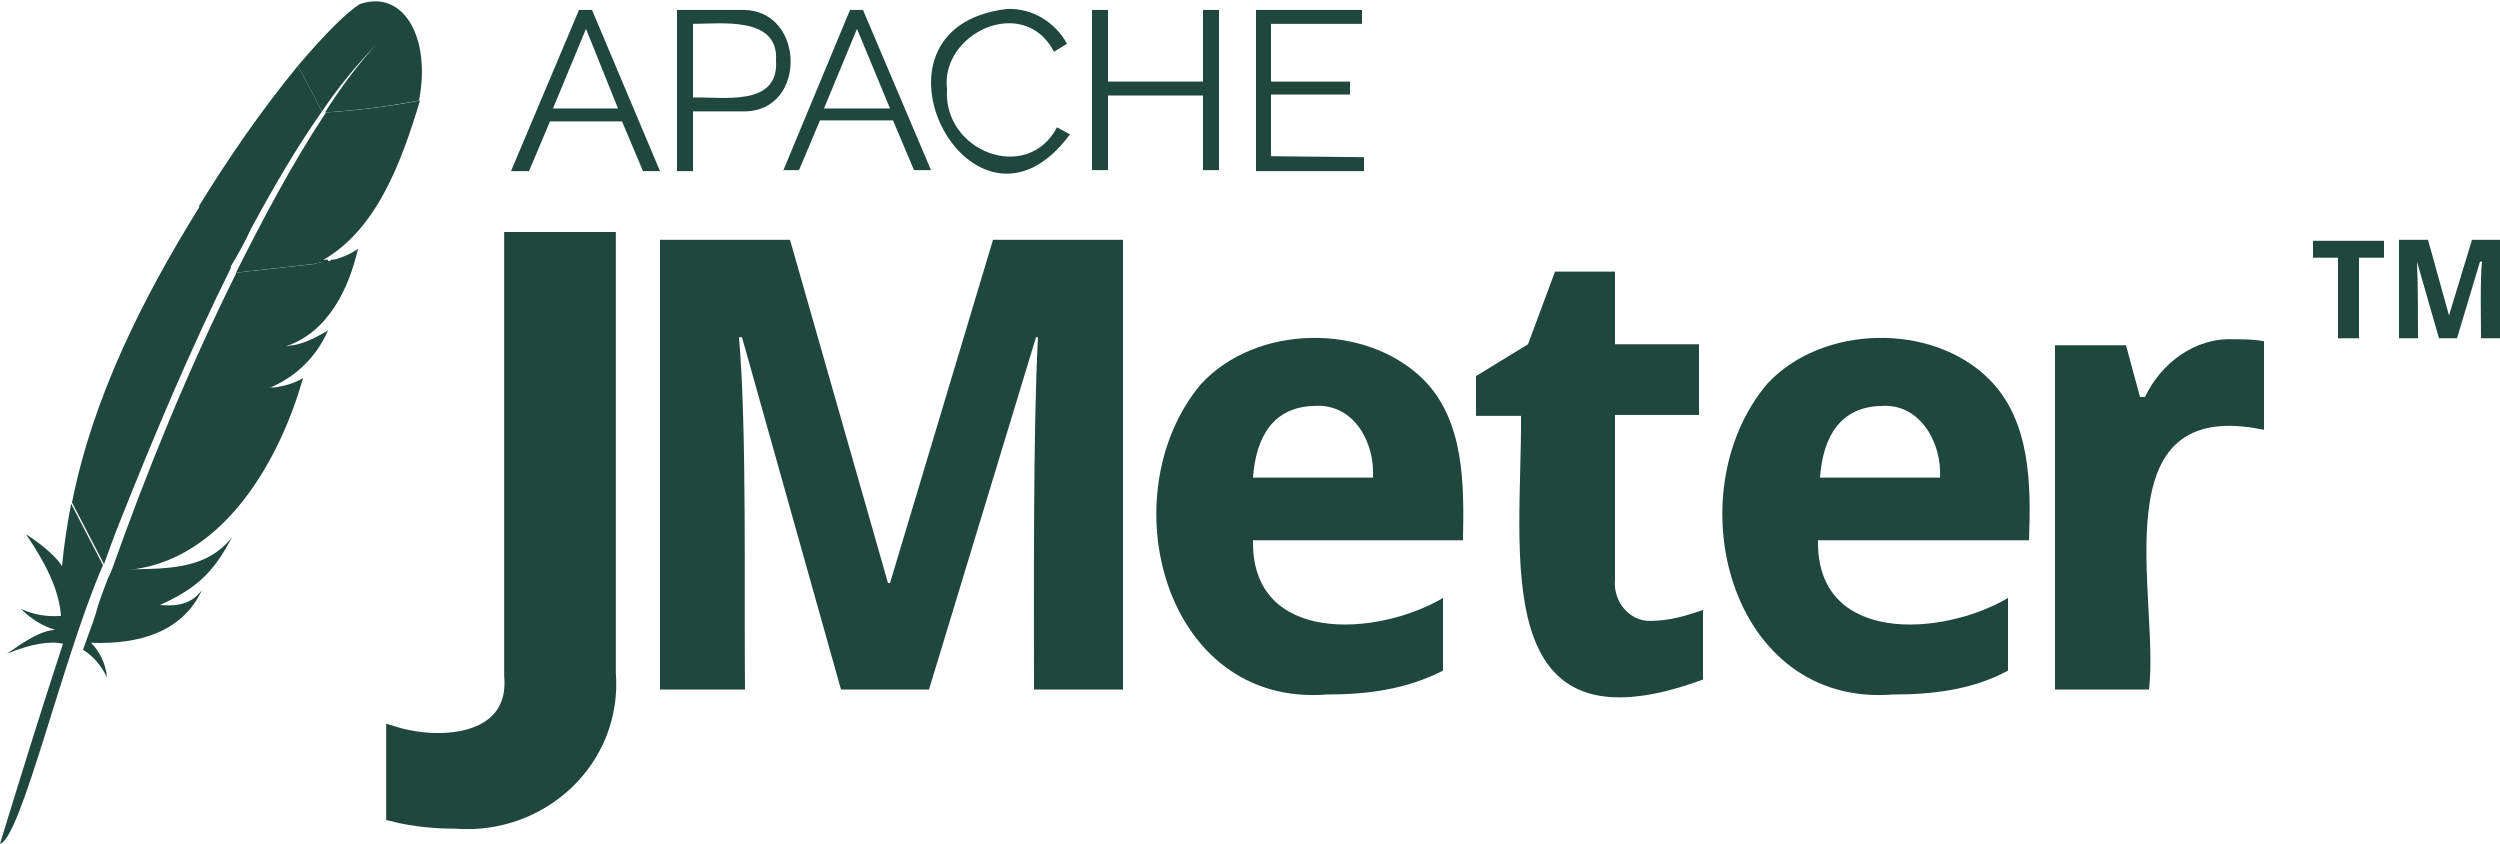 <svg width="160" height="54" viewBox="0 0 160 54" fill="none" xmlns="http://www.w3.org/2000/svg">
<g clip-path="url(#clip0_5412_21025)">
<path d="M23.04 0.254C22.208 0.764 20.8 2.165 19.072 4.203L20.608 7.132C21.632 5.603 22.784 4.203 24.064 2.865C22.848 4.203 21.76 5.667 20.8 7.195C22.848 7.068 24.832 6.813 26.816 6.431C27.584 2.547 25.92 -0.701 23.04 0.254Z" fill="#1F473E"/>
<path d="M18.368 22.16C18.56 22.16 18.688 22.16 18.816 22.097L18.368 22.16Z" fill="#1F473E"/>
<path opacity="0.35" d="M18.368 22.16C18.56 22.16 18.688 22.16 18.816 22.097L18.368 22.16Z" fill="#1F473E"/>
<path d="M16.064 14.646C17.472 12.035 18.944 9.488 20.608 7.131L19.072 4.202C16.768 7.004 14.656 10.061 12.736 13.181L14.72 17.129C15.232 16.301 15.68 15.473 16.064 14.646Z" fill="#1F473E"/>
<path d="M6.912 36.998C6.656 37.698 6.336 38.462 6.144 39.226C5.888 40.054 5.76 40.309 5.312 41.583C6.016 42.028 6.528 42.665 6.848 43.365C6.784 42.538 6.4 41.71 5.824 41.137C9.024 41.264 11.712 40.373 12.928 37.762C12.352 38.526 11.584 38.844 10.24 38.717C12.8 37.571 13.76 36.425 14.848 34.387C12.928 36.806 9.856 36.297 7.168 36.488L6.912 36.998Z" fill="#1F473E"/>
<path d="M7.68 33.368C9.856 27.892 12.16 22.415 14.784 17.13L12.8 13.182C9.152 19.04 5.952 25.408 4.608 32.158L6.656 36.106C6.976 35.215 7.296 34.323 7.68 33.368Z" fill="#1F473E"/>
<path d="M4.544 32.285C4.288 33.623 4.096 34.896 3.968 36.233C3.328 35.215 1.664 34.196 1.664 34.196C2.88 35.979 3.776 37.698 3.904 39.417C3.008 39.481 2.176 39.354 1.344 38.972C1.984 39.608 2.688 40.054 3.52 40.309C2.56 40.373 1.536 41.073 0.448 41.837C1.984 41.2 3.2 41.009 4.032 41.2C2.752 45.085 1.408 49.415 0 54C1.344 53.682 4.032 42.028 6.592 36.17L4.544 32.222C4.608 32.222 4.544 32.222 4.544 32.285Z" fill="#1F473E"/>
<path d="M15.104 17.512C12.032 23.689 9.408 30.12 7.104 36.616L8.768 36.425H8.64C14.4 35.597 17.92 29.42 19.392 24.198C18.752 24.58 17.984 24.771 17.216 24.835C18.944 24.134 20.288 22.797 20.992 21.142C20.16 21.651 19.264 22.097 18.304 22.16C20.992 21.269 22.336 18.467 22.912 15.92C22.208 16.429 21.312 16.684 20.48 16.811C20.416 16.811 20.288 16.811 20.224 16.875H20.288L15.168 17.448C15.104 17.448 15.104 17.448 15.104 17.512Z" fill="#1F473E"/>
<path d="M20.864 7.196C18.752 10.38 16.896 13.882 15.104 17.448L20.224 16.875C24.064 15.028 25.728 10.252 26.88 6.432C24.896 6.814 22.912 7.068 20.864 7.196Z" fill="#1F473E"/>
<path d="M17.536 24.77L17.216 24.834C17.344 24.77 17.472 24.77 17.536 24.77Z" fill="#1F473E"/>
<path opacity="0.35" d="M17.536 24.77L17.216 24.834C17.344 24.77 17.472 24.77 17.536 24.77Z" fill="#1F473E"/>
<path d="M17.536 24.77L17.216 24.834C17.344 24.77 17.472 24.77 17.536 24.77Z" fill="#1F473E"/>
<path d="M20.736 16.811V17.575H20.544V16.811H20.288V16.62H20.992V16.811H20.736Z" fill="#1F473E"/>
<path d="M21.952 16.939L21.696 17.448H21.568L21.376 16.939V17.512H21.184V16.62H21.44L21.696 17.13L21.952 16.62H22.208V17.512H22.016L21.952 16.939Z" fill="#1F473E"/>
<path d="M29.12 52.535C27.84 52.535 26.496 52.408 25.216 52.09V46.995C28.352 47.95 33.152 47.505 32.768 43.238V15.347H38.912V43.047C39.36 48.587 34.624 52.981 29.12 52.535Z" fill="#1F473E" stroke="#1F473E"/>
<path d="M53.824 44.13L47.488 21.587H47.296C47.808 27.446 47.616 38.144 47.68 44.13H42.24V15.347H50.56L56.832 37.316H56.96L63.552 15.347H71.872V44.13H66.176C66.176 38.208 66.112 27.382 66.432 21.587H66.304L59.456 44.13H53.824Z" fill="#1F473E"/>
<path d="M84.096 25.981C81.536 26.044 80.384 27.891 80.192 30.566H87.872C88 28.337 86.656 25.79 84.096 25.981ZM84.928 44.448C74.432 45.275 70.976 31.584 76.864 24.58C80.384 20.759 87.36 20.631 91.072 24.261C93.76 26.936 93.696 31.075 93.632 34.577H80.192C80.064 41.264 88.128 40.754 92.352 38.271V42.919C89.984 44.129 87.488 44.448 84.928 44.448Z" fill="#1F473E"/>
<path d="M105.664 39.735C106.816 39.735 107.904 39.417 108.992 39.035V43.492C95.104 48.587 97.408 35.469 97.344 26.617H94.464V24.07L97.792 22.032L99.52 17.384H103.36V22.032H108.736V26.554H103.36V37.124C103.232 38.525 104.32 39.799 105.664 39.735Z" fill="#1F473E"/>
<path d="M120.384 25.981C117.824 26.044 116.672 27.891 116.48 30.566H124.16C124.288 28.337 122.88 25.79 120.384 25.981ZM121.152 44.448C110.656 45.275 107.2 31.584 113.088 24.58C116.608 20.759 123.648 20.631 127.296 24.261C129.984 26.936 129.984 31.075 129.856 34.577H116.352C116.224 41.264 124.288 40.754 128.512 38.271V42.919C126.272 44.129 123.776 44.448 121.152 44.448Z" fill="#1F473E"/>
<path d="M142.976 21.714C143.616 21.714 144.256 21.714 144.896 21.841V27.509C134.272 25.28 138.24 38.207 137.536 44.129H131.52V22.096H136.064L136.96 25.407H137.28C138.304 23.242 140.48 21.587 142.976 21.714Z" fill="#1F473E"/>
<path d="M150.976 21.651H149.632V16.493H148.032V15.41H152.576V16.493H150.976V21.651Z" fill="#1F473E"/>
<path d="M156.096 21.651L154.688 16.748C154.752 18.021 154.752 20.377 154.752 21.651H153.536V15.347H155.392L156.736 20.186L158.208 15.347H160.064V21.651H158.784C158.784 20.441 158.72 17.894 158.848 16.748H158.72L157.248 21.651H156.096Z" fill="#1F473E"/>
<path d="M32.704 10.952L37.056 0.636H37.888L42.24 10.952H41.152L39.808 7.768H35.2L33.856 10.952H32.704ZM37.504 1.846L35.392 6.94H39.552L37.504 1.846Z" fill="#1F473E"/>
<path d="M43.328 10.952V0.636H47.616C51.52 0.699 51.648 7.067 47.68 7.131H44.352V10.952H43.328ZM44.352 6.24C46.208 6.176 49.856 6.876 49.664 3.883C49.856 1.018 46.144 1.527 44.352 1.527V6.24Z" fill="#1F473E"/>
<path d="M50.112 10.952L54.4 0.636H55.232L59.584 10.888H58.496L57.152 7.704H52.48L51.136 10.888H50.112V10.952ZM54.848 1.846L52.736 6.94H56.96L54.848 1.846Z" fill="#1F473E"/>
<path d="M64.448 0.573C66.048 0.509 67.52 1.4 68.288 2.801L67.456 3.311C65.536 -0.383 60.16 2.101 60.608 5.731C60.352 9.679 65.728 11.78 67.648 8.15L68.48 8.596C62.272 17.002 54.272 1.782 64.448 0.573Z" fill="#1F473E"/>
<path d="M78.016 0.636V10.888H76.992V6.112H70.912V10.888H69.888V0.636H70.912V5.221H76.992V0.636H78.016Z" fill="#1F473E"/>
<path d="M87.296 10.06V10.952H80.384V0.636H87.168V1.527H81.344V5.221H86.4V6.048H81.344V9.997L87.296 10.06Z" fill="#1F473E"/>
</g>
<defs>
<clipPath id="clip0_5412_21025">
<rect width="160" height="54" fill="white"/>
</clipPath>
</defs>
</svg>
